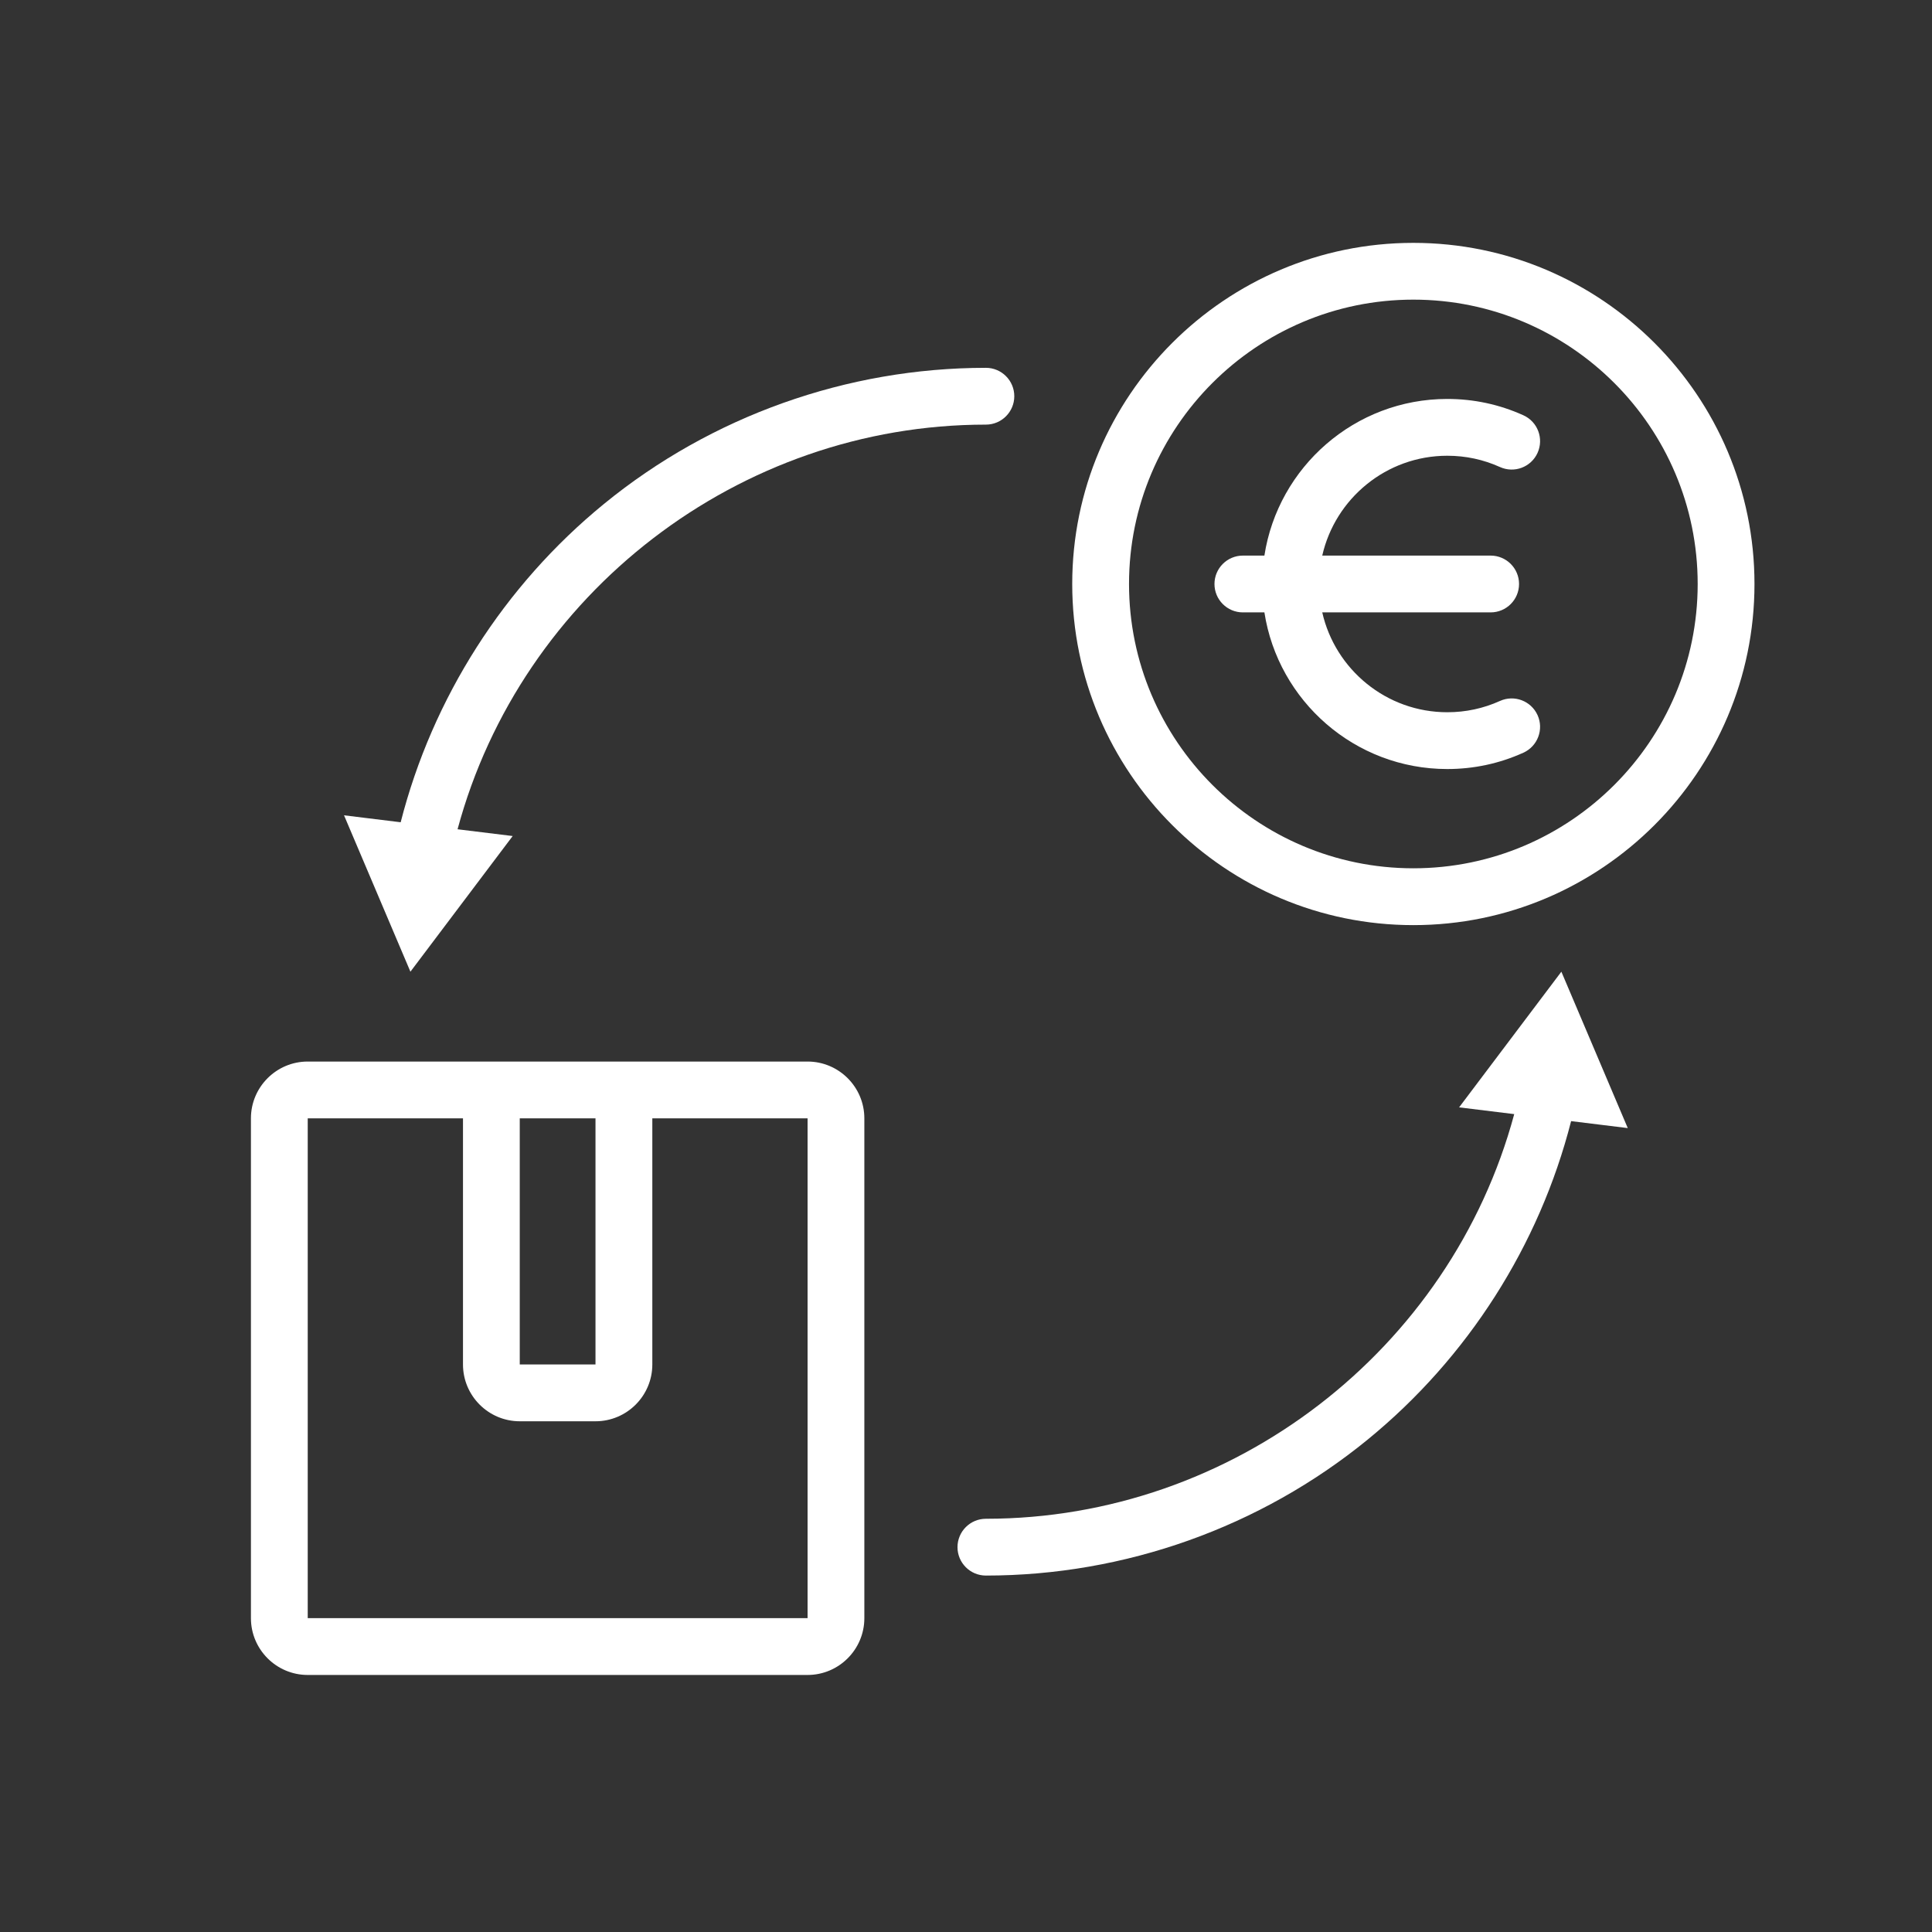 <?xml version="1.0" encoding="UTF-8"?>
<svg id="A_MEDIDA" data-name="A MEDIDA" xmlns="http://www.w3.org/2000/svg" viewBox="0 0 680.31 680.31">
  <rect x="0" y="0" width="680.31" height="680.31" fill="#333333" stroke="none"/>
  <path d="M497.68,85.52c-66.23,0-120.12,53.88-120.12,120.12s53.88,120.12,120.12,120.12,120.12-53.88,120.12-120.12-53.88-120.12-120.12-120.12Zm0,220.23c-55.21,0-100.12-44.91-100.12-100.12s44.91-100.12,100.12-100.12,100.12,44.91,100.12,100.12-44.91,100.12-100.12,100.12Z" fill="#fff"/>
  <path d="M509.63,160.48c6.48,0,12.72,1.34,18.56,3.98,5.03,2.27,10.96,.04,13.23-5,2.27-5.03,.04-10.96-5-13.23-8.45-3.82-17.46-5.75-26.8-5.75-32.53,0-59.57,23.96-64.39,55.16h-7.58c-5.52,0-10,4.48-10,10s4.48,10,10,10h7.58c4.83,31.2,31.86,55.16,64.39,55.16,9.33,0,18.35-1.93,26.8-5.75,5.03-2.27,7.27-8.2,5-13.23-2.28-5.03-8.2-7.27-13.23-5-5.84,2.64-12.08,3.98-18.56,3.98-21.46,0-39.47-15.06-44.03-35.16h59.3c5.52,0,10-4.48,10-10s-4.48-10-10-10h-59.3c4.56-20.1,22.57-35.16,44.03-35.16Z" fill="#fff"/>
  <path d="M284.36,373.8H108.36c-11.03,0-20,8.97-20,20v176c0,11.03,8.97,20,20,20h176c11.03,0,20-8.97,20-20v-176c0-11.03-8.97-20-20-20Zm-74.67,20v86.67s0,0,0,0h-26.67v-86.67h26.67Zm74.67,176H108.36v-176h54.67v86.67c0,11.03,8.97,20,20,20h26.67c11.03,0,20-8.97,20-20v-86.67h54.67v176s0,0,0,0Z" fill="#fff"/>
  <path d="M144.52,342.16l36.01-47.77-19.41-2.38c22.39-83.12,99.11-142.49,186.04-142.49,5.52,0,10-4.48,10-10s-4.48-10-10-10c-48.91,0-96.67,17.02-134.47,47.91-35.22,28.78-60.43,68.36-71.6,112.11l-19.95-2.45,23.38,55.07Z" fill="#fff"/>
  <path d="M549.8,342.16l-36.01,47.77,19.41,2.38c-22.39,83.12-99.11,142.49-186.04,142.49-5.52,0-10,4.48-10,10s4.48,10,10,10c48.91,0,96.67-17.02,134.47-47.91,35.22-28.78,60.43-68.36,71.6-112.11l19.95,2.45-23.38-55.07Z" fill="#fff"/>
</svg>